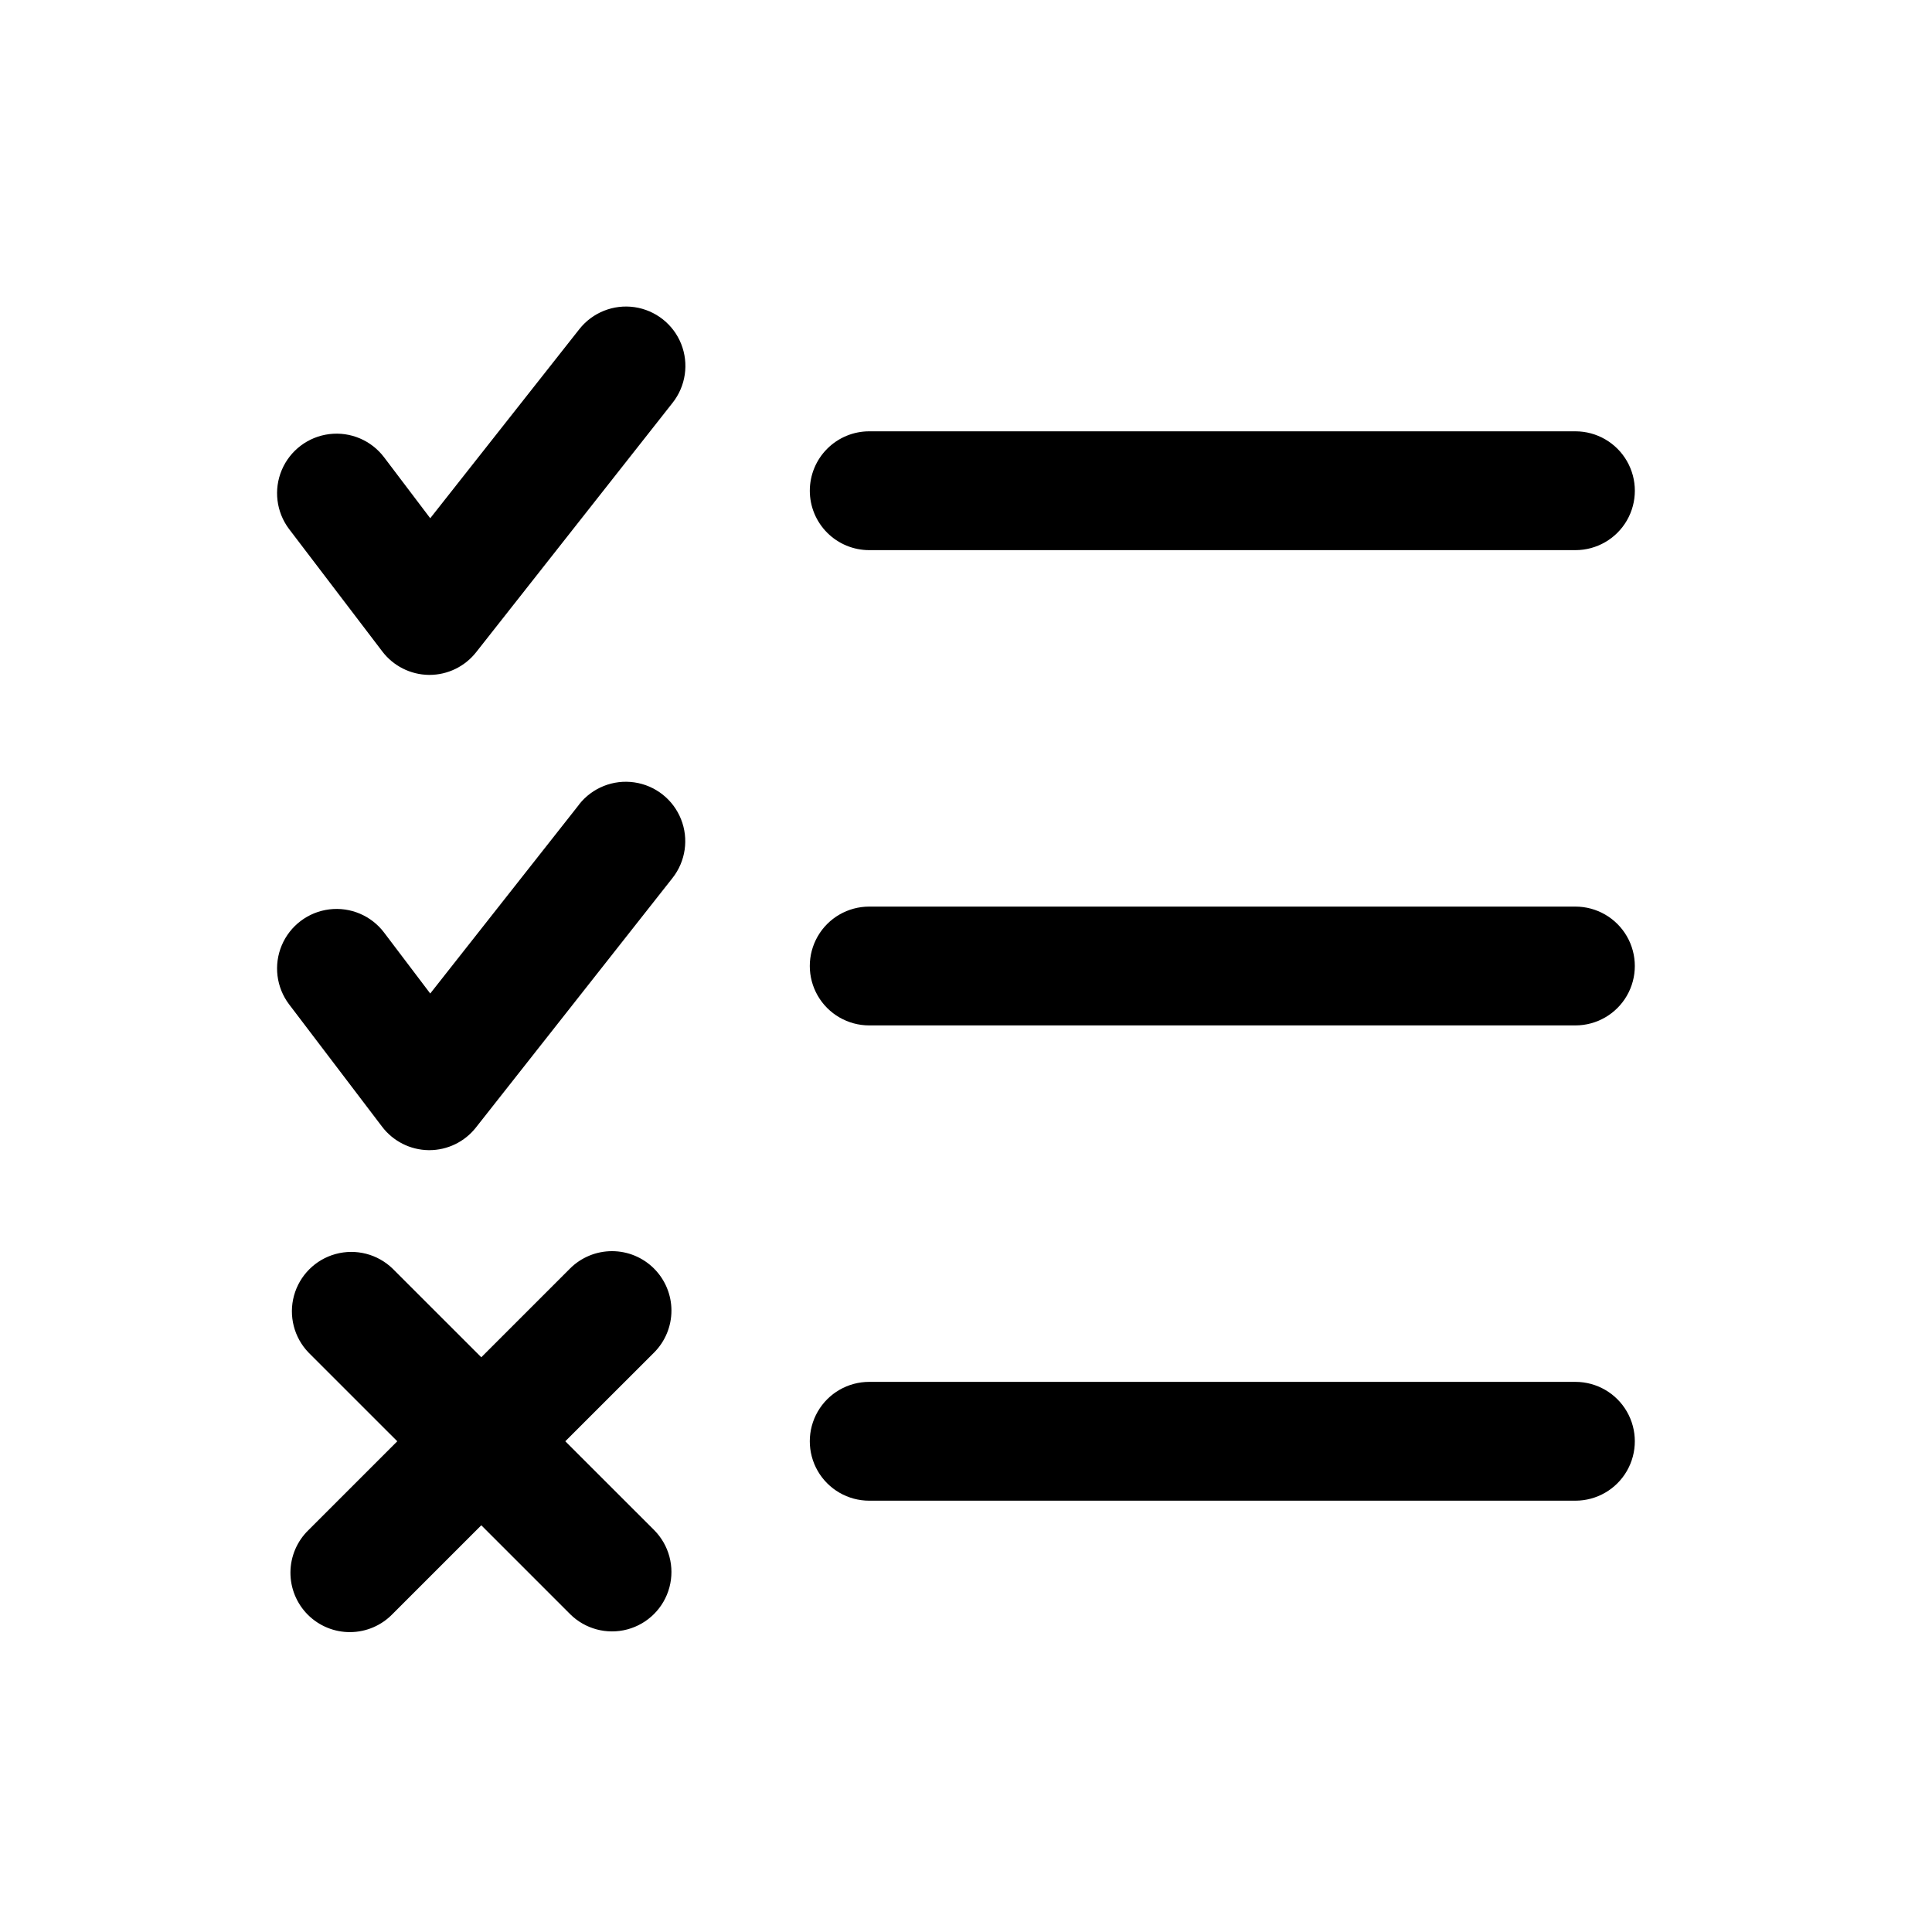 <?xml version="1.0" encoding="UTF-8"?>
<!-- Uploaded to: SVG Repo, www.svgrepo.com, Generator: SVG Repo Mixer Tools -->
<svg fill="#000000" width="800px" height="800px" version="1.1" viewBox="144 144 512 512" xmlns="http://www.w3.org/2000/svg">
 <path d="m358.61 274.05c0-4.176 1.66-8.18 4.613-11.133 2.953-2.953 6.957-4.613 11.133-4.613h187.15c5.625 0 10.824 3.004 13.637 7.875 2.812 4.871 2.812 10.871 0 15.742-2.812 4.871-8.012 7.871-13.637 7.871h-187.15c-4.176 0-8.18-1.656-11.133-4.609-2.953-2.953-4.613-6.957-4.613-11.133zm-113.36 42.508c2.934 3.91 7.519 6.238 12.406 6.297h0.156c4.824 0 9.375-2.211 12.359-5.996l52.082-66.125c3.484-4.418 4.348-10.355 2.269-15.582-2.082-5.227-6.793-8.941-12.359-9.754-5.566-0.809-11.145 1.414-14.629 5.828l-39.516 50.113-12.219-16.137c-3.394-4.5-8.93-6.848-14.527-6.16-5.594 0.691-10.395 4.312-12.594 9.504-2.199 5.188-1.465 11.16 1.93 15.656zm316.25 67.699h-187.15c-5.625 0-10.824 3-13.637 7.871-2.809 4.871-2.809 10.875 0 15.746 2.812 4.871 8.012 7.871 13.637 7.871h187.15c5.625 0 10.824-3 13.637-7.871s2.812-10.875 0-15.746-8.012-7.871-13.637-7.871zm-264.03-27.047-39.453 50.082-12.219-16.137v-0.004c-3.394-4.496-8.93-6.844-14.527-6.156-5.594 0.691-10.395 4.312-12.594 9.504-2.199 5.188-1.465 11.156 1.93 15.656l24.594 32.355c2.934 3.91 7.516 6.238 12.406 6.297h0.156c4.82 0 9.375-2.211 12.359-6l52.098-66.125c3.484-4.418 4.348-10.363 2.258-15.59-2.086-5.231-6.801-8.949-12.375-9.754-5.57-0.809-11.148 1.418-14.633 5.84zm264.03 153h-187.15c-5.625 0-10.824 3-13.637 7.871-2.809 4.871-2.809 10.875 0 15.746 2.812 4.871 8.012 7.871 13.637 7.871h187.15c5.625 0 10.824-3 13.637-7.871 2.812-4.871 2.812-10.875 0-15.746s-8.012-7.871-13.637-7.871zm-244.17-30.023c-2.953-2.957-6.961-4.617-11.141-4.617s-8.188 1.66-11.141 4.617l-23.504 23.504-23.508-23.504c-3.996-3.863-9.738-5.328-15.098-3.859-5.363 1.469-9.551 5.66-11.023 11.02-1.469 5.363 0 11.102 3.859 15.102l23.508 23.504-23.508 23.508c-3.035 2.934-4.769 6.965-4.805 11.188-0.035 4.223 1.625 8.285 4.609 11.27 2.988 2.984 7.047 4.648 11.27 4.609 4.223-0.035 8.254-1.766 11.188-4.805l23.508-23.508 23.508 23.508h-0.004c3.981 3.981 9.777 5.535 15.211 4.082 5.434-1.453 9.68-5.699 11.141-11.133 1.457-5.434-0.094-11.23-4.07-15.211l-23.523-23.508 23.523-23.508v0.004c2.949-2.953 4.609-6.957 4.609-11.133 0-4.172-1.66-8.176-4.609-11.129z"/>
</svg>